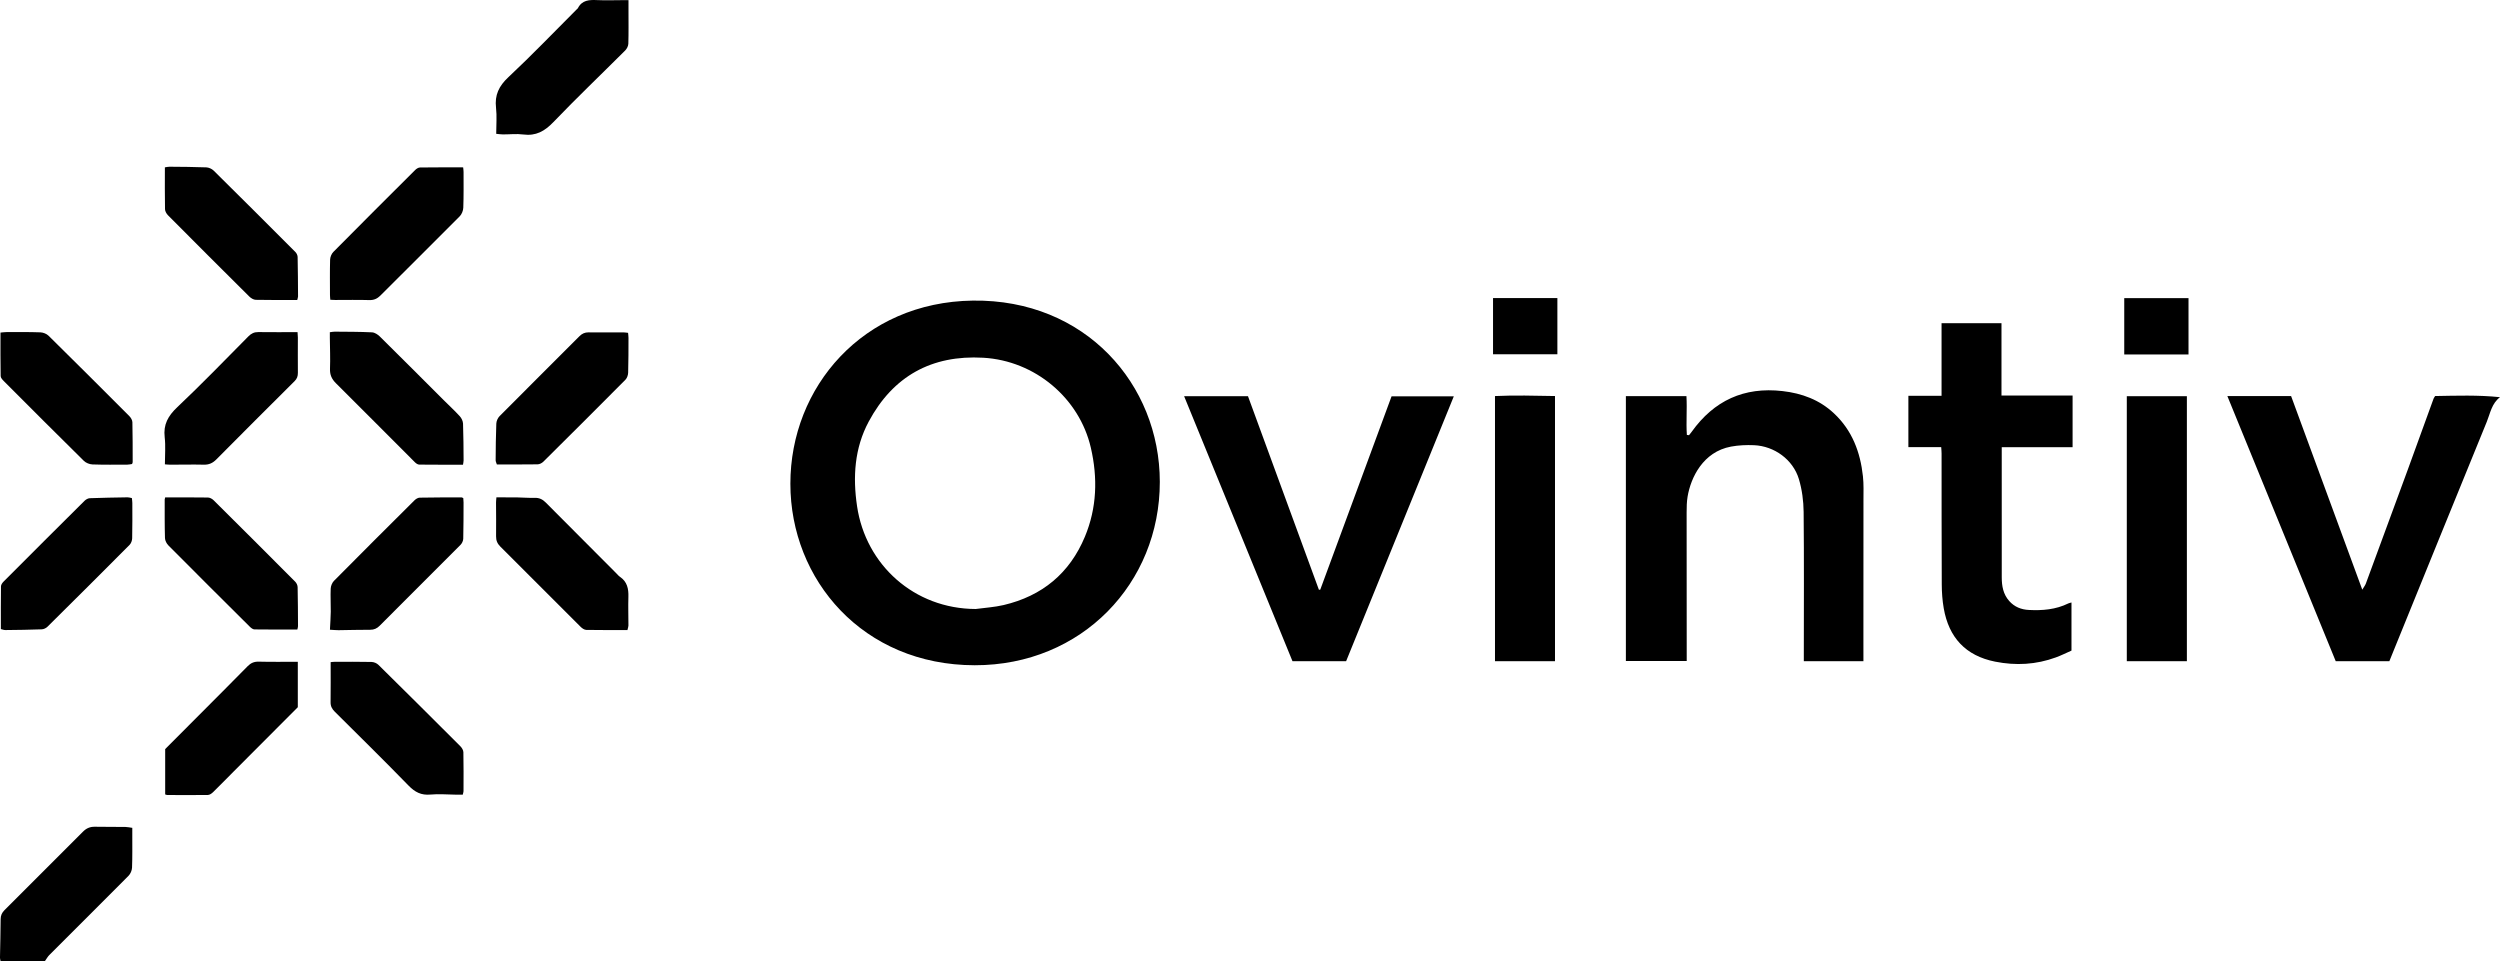 <?xml version="1.0" encoding="utf-8"?>
<!-- Generator: Adobe Illustrator 27.3.1, SVG Export Plug-In . SVG Version: 6.00 Build 0)  -->
<svg version="1.1" id="Layer_1" xmlns="http://www.w3.org/2000/svg" xmlns:xlink="http://www.w3.org/1999/xlink" x="0px" y="0px"
	 viewBox="0 0 1487.61 571.97" style="enable-background:new 0 0 1487.61 571.97;" xml:space="preserve">
<g>
	<path d="M470.31,287.84c-0.04-57.44,43.12-108.08,108.55-108.97c66.9-0.91,111.26,49.8,111.28,107.85
		c0.03,60.23-46.3,109.19-110.14,109.13C513.49,395.78,470.3,345.04,470.31,287.84z M580.59,362.38c5.54-0.75,11.18-1.07,16.59-2.34
		c22.95-5.4,39.33-18.92,48.39-40.69c7.14-17.17,7.69-34.95,3.52-52.98c-6.83-29.48-33.17-51.73-64.02-53.5
		c-30.68-1.76-53.65,10.97-68.15,38.01c-8.47,15.8-9.52,32.94-6.92,50.4C515.16,336.09,543.93,362.27,580.59,362.38z"/>
	<path d="M1108.82,393.43c-11.82,0-23.47,0-35.47,0c0-1.16,0-2.15,0-3.15c0.01-28.56,0.18-57.13-0.11-85.69
		c-0.07-6.53-0.95-13.29-2.83-19.53c-3.49-11.58-14.59-19.63-26.69-20.15c-4.54-0.19-9.2,0.01-13.66,0.83
		c-16.79,3.1-23.99,18.61-25.86,29.72c-0.52,3.11-0.58,6.32-0.58,9.48c-0.02,28.38,0.02,56.75,0.05,85.13c0,1.01,0,2.02,0,3.27
		c-12.2,0-24.11,0-36.2,0c0-52.41,0-104.8,0-157.61c11.94,0,23.89,0,36.04,0c0.46,7.89-0.28,15.52,0.25,23.06
		c0.43,0.06,0.86,0.12,1.28,0.18c0.53-0.68,1.09-1.35,1.6-2.05c13.29-18.55,31.12-26.83,54.03-24.21
		c11.61,1.33,21.97,5.18,30.56,13.2c10.87,10.14,15.75,23.13,17.3,37.53c0.51,4.71,0.31,9.5,0.31,14.26
		c0.01,27.54-0.02,55.07-0.03,82.61C1108.81,384.59,1108.82,388.86,1108.82,393.43z"/>
	<path d="M1325.38,235.69c12.67,0,25.12,0,37.93,0c14.06,38.24,28.06,76.33,42.35,115.19c0.92-1.55,1.71-2.52,2.13-3.64
		c8.34-22.55,16.65-45.11,24.92-67.69c5.16-14.09,10.23-28.2,15.36-42.3c0.15-0.42,0.46-0.79,0.94-1.59
		c12.72-0.22,25.61-0.67,38.61,0.68c-4.99,3.76-5.8,9.57-7.86,14.61c-18.56,45.39-36.99,90.82-55.46,136.25
		c-0.84,2.06-1.67,4.11-2.52,6.23c-10.69,0-21.14,0-31.92,0C1368.45,341.07,1347.03,288.65,1325.38,235.69z"/>
	<path d="M769.09,393.45c-21.41-52.36-42.87-104.85-64.48-157.68c12.66,0,25.28,0,38,0c14.1,38.47,28.15,76.82,42.2,115.16
		c0.27-0.02,0.54-0.04,0.81-0.07c14.13-38.3,28.25-76.61,42.42-115.02c12.41,0,24.77,0,37.04,0
		c-21.44,52.73-42.73,105.1-64.08,157.61C790.56,393.45,780.11,393.45,769.09,393.45z"/>
	<path d="M1155.11,266.08c-6.72,0-13.03,0-19.54,0c0-10.28,0-20.2,0-30.55c6.61,0,13.02,0,19.74,0c0-14.64,0-28.85,0-43.22
		c11.97,0,23.62,0,35.66,0c0,14.24,0,28.37,0,43.05c14.25,0,28.12,0,42.31,0c0,10.47,0,20.37,0,30.76c-14.08,0-27.95,0-42.16,0
		c0,1.4,0,2.31,0,3.22c0,24.74-0.01,49.48,0.01,74.22c0,5.14,0.85,10.02,4.44,14.07c3.12,3.51,7.12,5.09,11.65,5.32
		c8.11,0.42,16.08-0.22,23.53-3.89c0.48-0.23,1.03-0.31,1.87-0.56c0,9.54,0,18.8,0,28.64c-3.02,1.33-6.08,2.87-9.28,4.04
		c-11.79,4.33-23.87,4.98-36.16,2.53c-17.6-3.51-27.56-14.4-30.58-31.78c-0.81-4.66-1.15-9.45-1.17-14.18
		c-0.13-25.95-0.08-51.9-0.11-77.86C1155.33,268.81,1155.21,267.72,1155.11,266.08z"/>
	<path d="M925.29,393.43c-11.95,0-23.68,0-35.71,0c0-52.44,0-104.73,0-157.76c11.75-0.56,23.59-0.21,35.71-0.01
		C925.29,288.33,925.29,340.7,925.29,393.43z"/>
	<path d="M1265.54,235.75c11.95,0,23.68,0,35.75,0c0,52.74,0,105.14,0,157.69c-11.86,0-23.69,0-35.75,0
		C1265.54,340.88,1265.54,288.46,1265.54,235.75z"/>
	<path d="M275.6,99.59c0.09,0.94,0.24,1.84,0.24,2.74c0,7.09,0.1,14.18-0.16,21.26c-0.06,1.75-0.9,3.88-2.12,5.11
		c-15.66,15.78-31.47,31.42-47.18,47.14c-1.91,1.91-3.89,2.8-6.67,2.72c-6.73-0.2-13.47-0.06-20.2-0.06c-0.91,0-1.82-0.08-2.96-0.13
		c-0.08-1.09-0.2-1.99-0.2-2.89c-0.01-7-0.12-14,0.08-20.99c0.05-1.57,0.84-3.48,1.94-4.59c16.17-16.33,32.43-32.57,48.72-48.78
		c0.73-0.73,1.88-1.45,2.85-1.46C258.34,99.54,266.73,99.59,275.6,99.59z"/>
	<path d="M177.21,393.79c0,9.31,0,18.4,0,27.03c-12.99,13.02-25.59,25.65-38.19,38.28c-4.09,4.1-8.12,8.26-12.27,12.3
		c-0.81,0.79-2.01,1.63-3.05,1.64c-8.04,0.12-16.09,0.05-24.13,0.02c-0.35,0-0.71-0.18-1.28-0.34c0-8.92,0-17.83,0-26.98
		c6.49-6.5,13.14-13.17,19.79-19.85c9.76-9.79,19.54-19.56,29.23-29.42c1.9-1.94,3.87-2.83,6.65-2.76
		C161.63,393.91,169.3,393.79,177.21,393.79z"/>
	<path d="M295.27,79.63c0-5.42,0.46-10.5-0.11-15.46c-0.88-7.6,1.7-12.96,7.36-18.25c13.91-13.02,27.1-26.8,40.59-40.28
		c0.26-0.26,0.61-0.49,0.78-0.8c2.47-4.84,6.77-5,11.44-4.78c5.13,0.24,10.29,0.03,15.43,0.02c0.91,0,1.82,0,3.22,0
		c0,2.26,0,4.18,0,6.09c0,6.61,0.11,13.23-0.09,19.84c-0.04,1.38-0.89,3.05-1.9,4.05c-14.21,14.2-28.76,28.07-42.66,42.56
		c-5.21,5.43-10.42,8.41-18.02,7.4c-3.94-0.53-8.02-0.02-12.04-0.04C298.08,79.98,296.89,79.78,295.27,79.63z"/>
	<path d="M176.87,178.5c-8.44,0-16.57,0.09-24.7-0.09c-1.3-0.03-2.85-0.99-3.83-1.96c-16.18-16.06-32.3-32.18-48.37-48.35
		c-0.91-0.92-1.75-2.39-1.78-3.62c-0.16-8.2-0.08-16.4-0.08-24.9c0.97-0.14,1.86-0.38,2.74-0.37c7.29,0.07,14.59,0.09,21.88,0.38
		c1.51,0.06,3.32,0.85,4.4,1.92c16.29,16.08,32.48,32.26,48.65,48.46c0.72,0.72,1.29,1.93,1.32,2.92
		c0.17,7.84,0.21,15.67,0.25,23.51C177.34,177.02,177.07,177.63,176.87,178.5z"/>
	<path d="M275.51,276.52c-8.89,0-17.48,0.04-26.06-0.06c-0.88-0.01-1.91-0.75-2.59-1.43c-15.66-15.64-31.23-31.37-46.94-46.96
		c-2.52-2.5-3.68-5.03-3.55-8.62c0.23-6.15-0.04-12.31-0.1-18.47c-0.01-1.01,0-2.02,0-3.29c1.14-0.14,2.03-0.35,2.92-0.34
		c7.39,0.07,14.78,0.04,22.15,0.4c1.62,0.08,3.47,1.28,4.69,2.49c12.7,12.53,25.28,25.17,37.91,37.78c3.24,3.23,6.62,6.33,9.7,9.71
		c1.03,1.12,1.83,2.87,1.89,4.37c0.27,7.27,0.27,14.54,0.33,21.82C275.86,274.64,275.67,275.36,275.51,276.52z"/>
	<path d="M98.27,295.98c8.65,0,17.06-0.06,25.46,0.07c1.15,0.02,2.53,0.77,3.38,1.62c16.25,16.12,32.45,32.29,48.6,48.52
		c0.77,0.78,1.37,2.1,1.39,3.18c0.18,7.74,0.19,15.49,0.23,23.24c0,0.62-0.24,1.25-0.4,1.99c-8.58,0-17.05,0.05-25.53-0.07
		c-0.94-0.01-2.03-0.89-2.79-1.64c-16.17-16.07-32.33-32.16-48.4-48.34c-1.08-1.08-1.99-2.86-2.04-4.34
		c-0.23-7.65-0.16-15.3-0.17-22.96C98.02,296.89,98.16,296.54,98.27,295.98z"/>
	<path d="M177.05,197.64c0.08,1.38,0.19,2.29,0.19,3.2c0,7-0.06,14,0.01,21c0.02,1.99-0.49,3.5-1.96,4.96
		c-15.58,15.48-31.11,31.01-46.58,46.6c-2.13,2.14-4.34,3.17-7.4,3.1c-6.64-0.16-13.29,0-19.93,0.01c-1,0-2-0.12-3.26-0.21
		c0-5.53,0.5-10.88-0.12-16.11c-0.89-7.6,2.02-12.73,7.5-17.91c14.46-13.66,28.3-27.99,42.31-42.13c1.71-1.73,3.45-2.58,5.89-2.55
		C161.34,197.7,169,197.64,177.05,197.64z"/>
	<path d="M275.37,472.86c-1.52,0-2.81,0.01-4.1,0c-5.05-0.05-10.14-0.53-15.15-0.06c-5.47,0.51-9.21-1.44-12.97-5.3
		c-14.48-14.86-29.26-29.42-43.98-44.04c-1.63-1.62-2.5-3.27-2.46-5.63c0.11-7.83,0.04-15.66,0.04-23.82
		c0.55-0.05,1.34-0.19,2.13-0.19c7.39-0.02,14.79-0.1,22.18,0.07c1.41,0.03,3.13,0.74,4.13,1.73
		c16.31,16.07,32.54,32.22,48.73,48.42c0.91,0.91,1.78,2.34,1.81,3.54c0.17,7.74,0.1,15.48,0.08,23.23
		C275.8,471.33,275.58,471.86,275.37,472.86z"/>
	<path d="M196.33,374.71c0.18-3.9,0.45-7.32,0.49-10.75c0.05-4.57-0.25-9.15-0.04-13.71c0.07-1.57,0.83-3.48,1.92-4.59
		c15.9-16.06,31.91-32.02,47.94-47.95c0.79-0.79,2.04-1.56,3.08-1.58c8.32-0.16,16.63-0.15,24.95-0.17c0.25,0,0.5,0.22,1.01,0.46
		c0.05,0.8,0.15,1.7,0.15,2.6c-0.03,7.18,0.01,14.35-0.18,21.53c-0.03,1.24-0.72,2.75-1.61,3.64
		c-16.01,16.09-32.1,32.09-48.13,48.16c-1.63,1.63-3.32,2.41-5.67,2.39c-6.26-0.04-12.53,0.19-18.79,0.25
		C199.88,375,198.31,374.82,196.33,374.71z"/>
	<path d="M78.72,492.6c0,1.58,0,2.86,0,4.14c-0.02,6.53,0.11,13.06-0.15,19.58c-0.07,1.66-0.94,3.66-2.11,4.84
		c-15.64,15.77-31.42,31.42-47.12,47.13c-0.97,0.97-1.63,2.24-2.65,3.67c-8.59,0-17.39,0-26.33,0c-0.15-0.83-0.38-1.44-0.37-2.06
		c0.13-7.64,0.36-15.28,0.39-22.92c0.01-2.25,0.77-3.9,2.32-5.43c15.61-15.55,31.21-31.12,46.75-46.74c1.99-2,4.2-2.91,6.99-2.86
		c6.07,0.1,12.14,0.05,18.21,0.12C75.85,492.09,77.04,492.38,78.72,492.6z"/>
	<path d="M0.29,197.9c1.19-0.1,2.37-0.29,3.55-0.29c6.73-0.01,13.47-0.1,20.2,0.15c1.66,0.06,3.69,0.86,4.87,2.02
		c16.11,15.87,32.11,31.84,48.07,47.85c0.91,0.91,1.77,2.37,1.8,3.59c0.19,7.93,0.15,15.86,0.17,23.79c0,0.26-0.17,0.52-0.37,1.1
		c-0.84,0.12-1.82,0.36-2.79,0.37c-6.92,0.02-13.85,0.13-20.76-0.12c-1.76-0.06-3.9-0.91-5.13-2.13
		c-15.97-15.74-31.81-31.61-47.65-47.48c-0.82-0.82-1.84-1.95-1.86-2.96C0.23,215.32,0.29,206.85,0.29,197.9z"/>
	<path d="M295.65,276.36c-0.29-0.97-0.73-1.74-0.72-2.5c0.06-7.27,0.1-14.55,0.4-21.81c0.06-1.5,0.84-3.31,1.9-4.38
		c15.79-15.91,31.71-31.71,47.54-47.58c1.57-1.57,3.2-2.34,5.43-2.32c7.01,0.08,14.03,0.02,21.04,0.03c0.73,0,1.46,0.15,2.49,0.26
		c0.09,1.05,0.25,2.03,0.25,3.01c-0.02,6.89,0.01,13.79-0.2,20.68c-0.04,1.44-0.65,3.23-1.64,4.23
		c-16.19,16.31-32.47,32.53-48.79,48.71c-0.85,0.85-2.26,1.59-3.42,1.61C311.99,276.42,304.04,276.36,295.65,276.36z"/>
	<path d="M0.51,374.33c0-8.82-0.05-17.1,0.07-25.39c0.01-0.97,0.78-2.11,1.53-2.85c16.04-16.08,32.11-32.12,48.23-48.12
		c0.79-0.78,2.06-1.48,3.13-1.52c7.48-0.28,14.96-0.4,22.44-0.52c0.79-0.01,1.59,0.27,2.57,0.45c0.1,1.11,0.26,2.01,0.26,2.92
		c0.01,7,0.08,14-0.09,21c-0.03,1.34-0.63,3-1.56,3.94c-16.21,16.3-32.5,32.52-48.84,48.69c-0.84,0.84-2.25,1.51-3.42,1.55
		c-7.19,0.27-14.4,0.36-21.6,0.43C2.26,374.92,1.28,374.51,0.51,374.33z"/>
	<path d="M373.36,374.9c-8.28,0-16.4,0.07-24.5-0.08c-1.14-0.02-2.47-0.94-3.34-1.81c-15.94-15.88-31.81-31.84-47.76-47.72
		c-1.79-1.78-2.61-3.63-2.57-6.17c0.11-6.71-0.02-13.43-0.03-20.14c0-0.82,0.12-1.63,0.23-3.03c4.03,0,7.91-0.04,11.78,0.01
		c3.64,0.05,7.29,0.39,10.92,0.28c2.76-0.09,4.76,0.87,6.67,2.8c13.93,14.06,27.94,28.05,41.92,42.06c0.73,0.73,1.38,1.56,2.22,2.13
		c4.31,2.91,5.17,7.12,5.02,11.95c-0.18,5.67,0.02,11.35,0.02,17.03C373.96,372.82,373.7,373.43,373.36,374.9z"/>
	<path d="M926.71,177.36c0,11.36,0,22.24,0,33.44c-12.78,0-25.42,0-38.29,0c0-11.07,0-22.16,0-33.44
		C901.3,177.36,913.87,177.36,926.71,177.36z"/>
	<path d="M1302.26,177.42c0,11.41,0,22.33,0,33.49c-12.85,0-25.42,0-38.24,0c0-11.14,0-22.14,0-33.49
		C1276.68,177.42,1289.31,177.42,1302.26,177.42z"/>
</g>
</svg>

